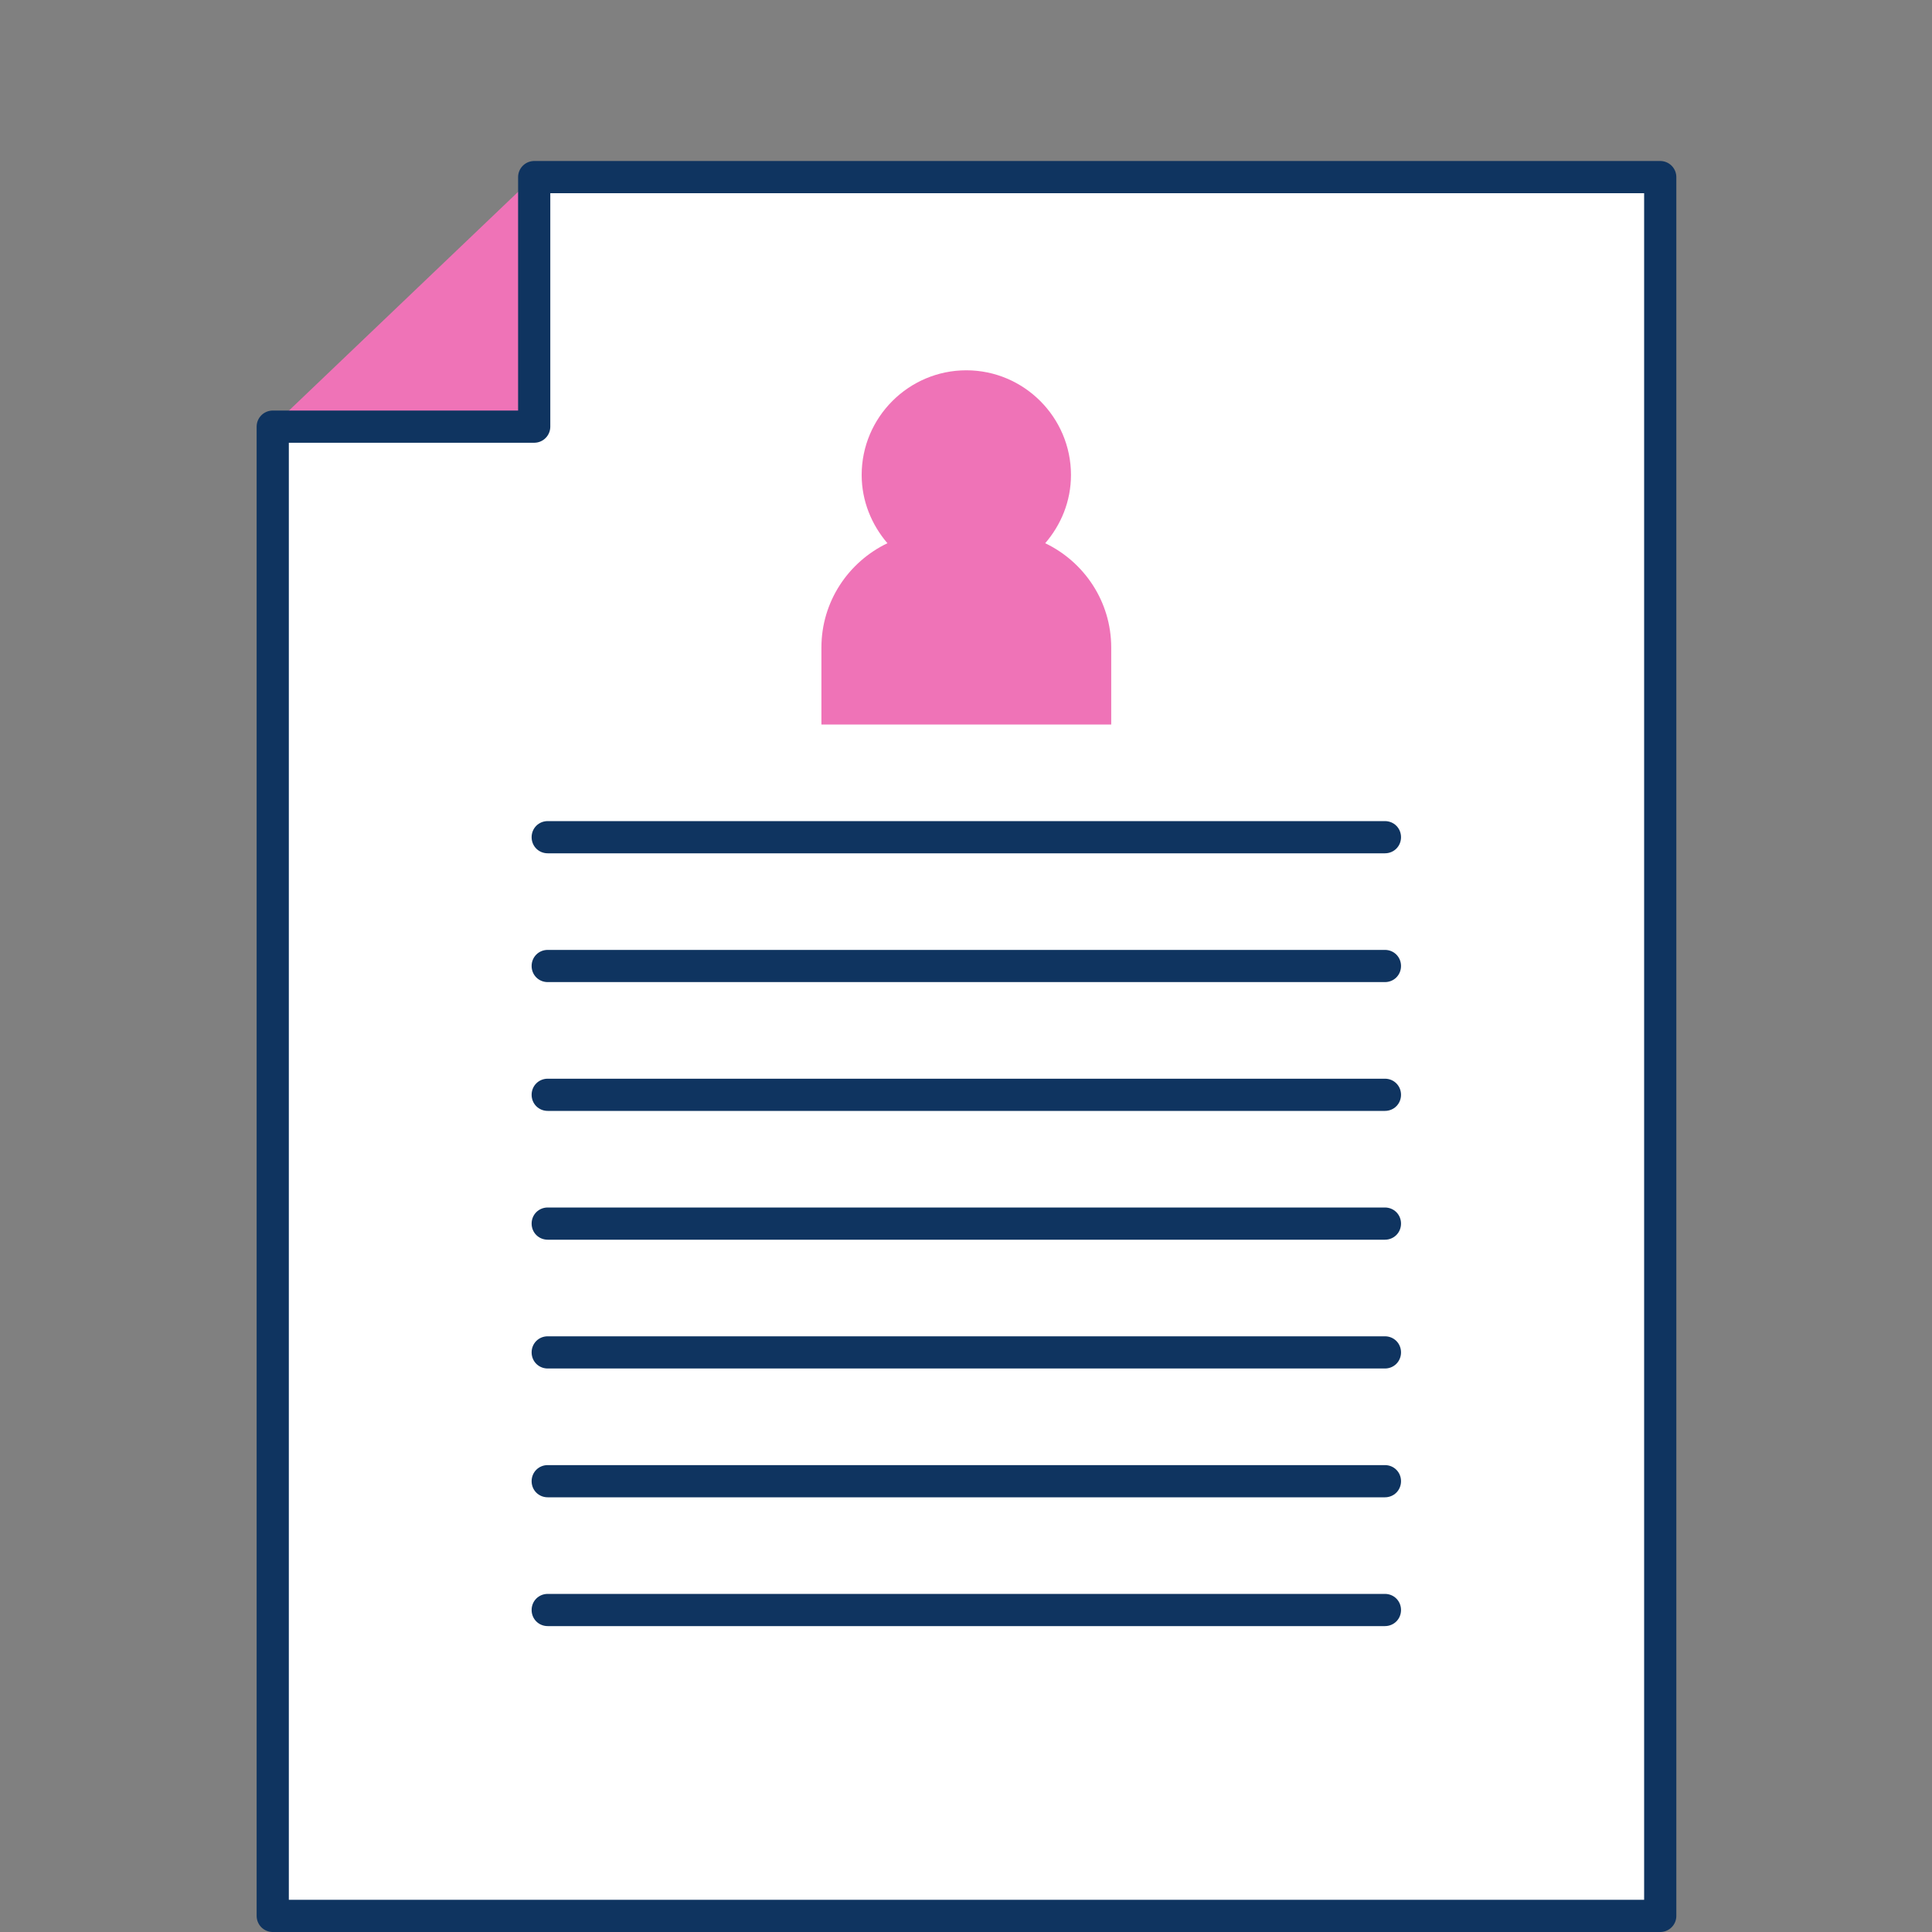<svg xmlns="http://www.w3.org/2000/svg" viewBox="0 0 60 60" width="60" height="60">
<rect x="0" y="0" width="60" height="60" fill="#808080" stroke="none"/>
<defs>
<style>
.cls-1 {
fill: none;
stroke: #0f3460;
stroke-linecap: round;
stroke-linejoin: round;
}
.cls-2 {
fill: #0f3460;
}
.cls-2, .cls-3, .cls-4 {
stroke-width: 0px;
}
.cls-3 {
fill: #fff;
}
.cls-4 {
fill: #ef73b7;
}
</style>
</defs>
<polygon class="cls-3" points="8.47 13.25 8.47 59.5 51.56 59.5 51.56 5.5 16.59 5.5 16.59 13.25 8.47 13.25"/>
<g>
<path class="cls-2" d="m43.01,26.5h-26c-.28,0-.5-.22-.5-.5s.22-.5.5-.5h26c.28,0,.5.22.5.5s-.22.5-.5.5"/>
<path class="cls-2" d="m43.01,30.5h-26c-.28,0-.5-.22-.5-.5s.22-.5.5-.5h26c.28,0,.5.22.5.5s-.22.5-.5.5"/>
<path class="cls-2" d="m43.01,34.5h-26c-.28,0-.5-.22-.5-.5s.22-.5.5-.5h26c.28,0,.5.22.5.5s-.22.5-.5.5"/>
<path class="cls-2" d="m43.01,38.5h-26c-.28,0-.5-.22-.5-.5s.22-.5.5-.5h26c.28,0,.5.22.5.5s-.22.5-.5.5"/>
<path class="cls-2" d="m43.01,42.5h-26c-.28,0-.5-.22-.5-.5s.22-.5.5-.5h26c.28,0,.5.22.5.5s-.22.5-.5.5"/>
<path class="cls-2" d="m43.01,46.5h-26c-.28,0-.5-.22-.5-.5s.22-.5.5-.5h26c.28,0,.5.22.5.5s-.22.5-.5.5"/>
<path class="cls-2" d="m43.01,50.5h-26c-.28,0-.5-.22-.5-.5s.22-.5.5-.5h26c.28,0,.5.22.5.5s-.22.5-.5.5"/>
</g>
<path class="cls-4" d="m32.46,16.87c.49-.57.8-1.3.8-2.12,0-1.79-1.46-3.25-3.25-3.25s-3.25,1.46-3.25,3.25c0,.81.31,1.55.8,2.12-1.21.58-2.05,1.81-2.05,3.24v2.39h9v-2.39c0-1.43-.84-2.66-2.05-3.24Z"/>
<path class="cls-4" d="m16.57,5.5v7.75h-8.12"/>
<polygon class="cls-1" points="8.47 13.25 8.47 59.5 51.56 59.5 51.56 5.5 16.59 5.5 16.59 13.25 8.47 13.25"/>
</svg>